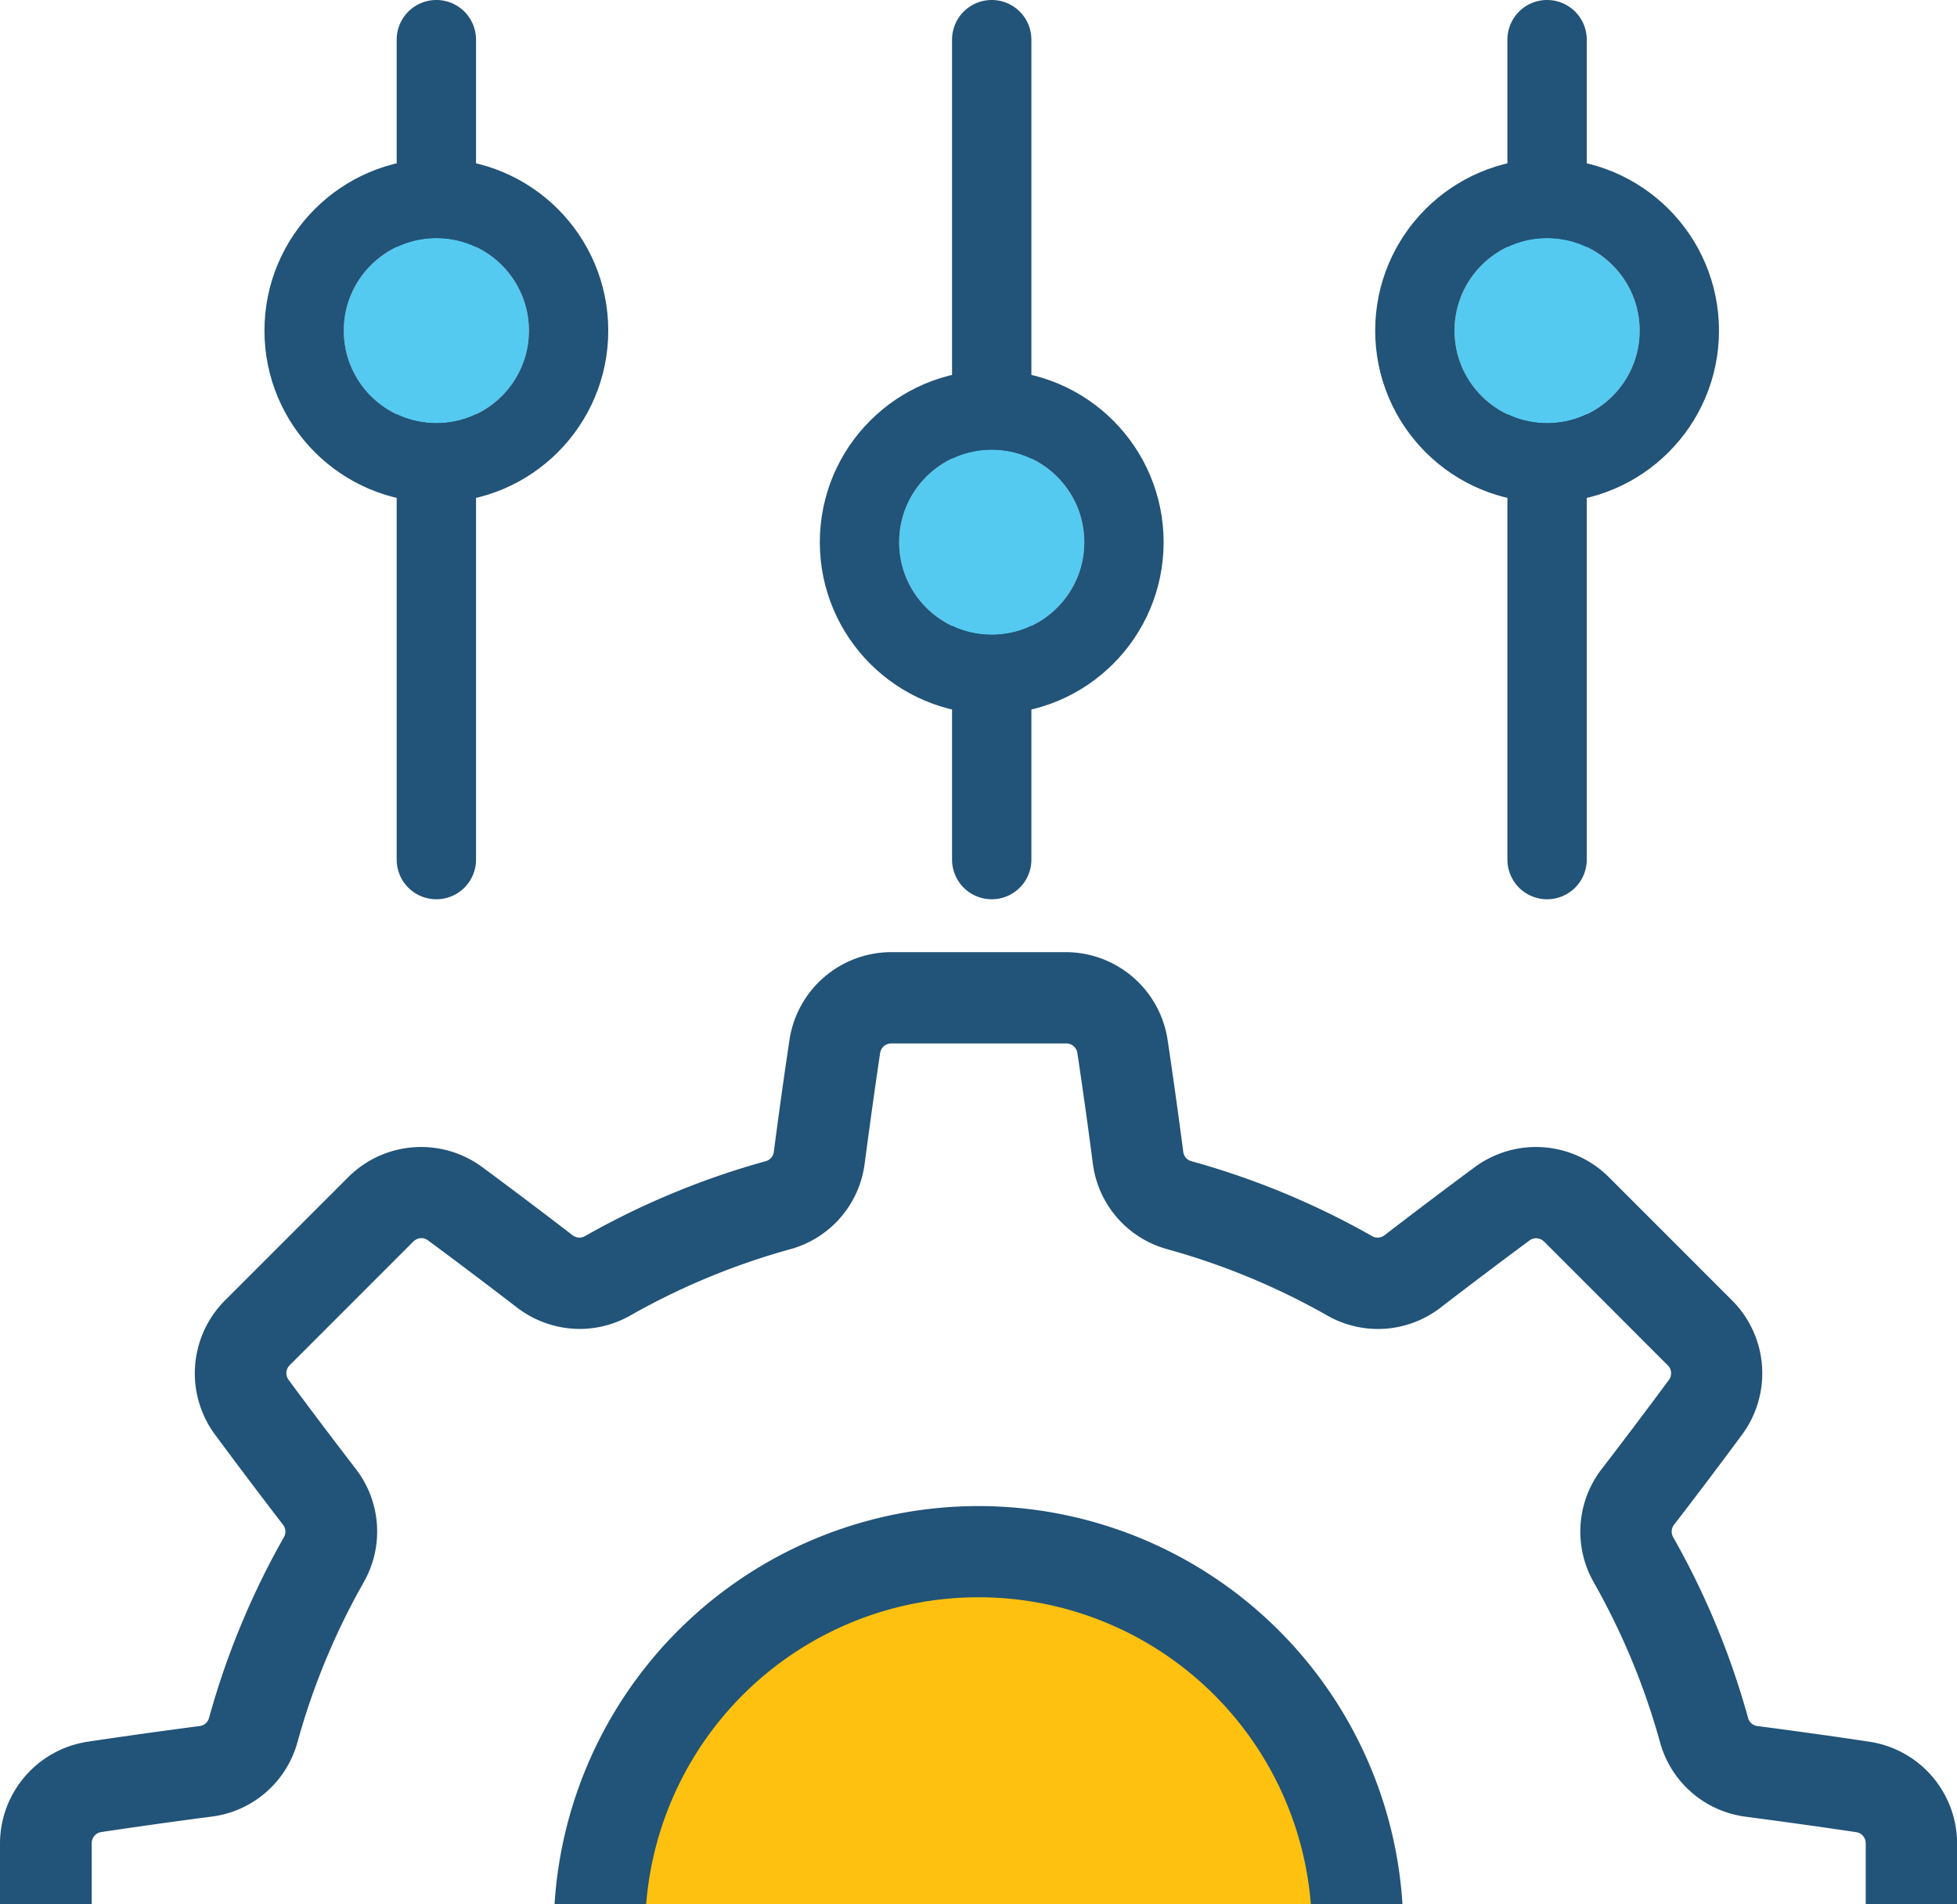 <svg xmlns="http://www.w3.org/2000/svg" width="74" height="72.001"><g data-name="Group 8"><path fill="#fec10f" d="M49.968 72H24.033a14.4 14.4 0 0 1 4.087-9.225 12.332 12.332 0 0 1 17.761 0 14.4 14.4 0 0 1 4.087 9.224z" data-name="Ellipse 14"/><path fill="#225378" d="M24.433 72h-3.464a16.063 16.063 0 0 1 32.063 0h-3.464a12.607 12.607 0 0 0-25.135 0zM3.455 72H0v-2.308a3.9 3.9 0 0 1 3.3-3.838c1.4-.21 2.832-.41 4.245-.594a.421.421 0 0 0 .357-.3 30.051 30.051 0 0 1 2.838-6.849.42.42 0 0 0-.04-.465c-.888-1.155-1.757-2.307-2.583-3.424a3.9 3.9 0 0 1 .381-5.046l4.678-4.678a3.9 3.9 0 0 1 5.046-.382c1.154.854 2.307 1.723 3.425 2.584a.439.439 0 0 0 .265.092.407.407 0 0 0 .2-.052 30.087 30.087 0 0 1 6.849-2.839.418.418 0 0 0 .3-.356c.187-1.435.387-2.863.594-4.246a3.9 3.9 0 0 1 3.839-3.3h6.615a3.9 3.9 0 0 1 3.839 3.3c.207 1.385.407 2.814.594 4.246a.418.418 0 0 0 .3.356 30.087 30.087 0 0 1 6.849 2.839.407.407 0 0 0 .2.052.442.442 0 0 0 .266-.092c1.128-.868 2.28-1.738 3.424-2.584a3.9 3.9 0 0 1 5.046.382l4.678 4.678a3.9 3.9 0 0 1 .382 5.046c-.839 1.134-1.708 2.286-2.584 3.424a.422.422 0 0 0-.04.465 30.035 30.035 0 0 1 2.839 6.849.418.418 0 0 0 .356.3c1.412.184 2.841.383 4.246.594a3.9 3.9 0 0 1 3.3 3.838V72h-3.455v-2.308a.423.423 0 0 0-.354-.42c-1.381-.207-2.788-.4-4.181-.585a3.87 3.87 0 0 1-3.241-2.807 26.615 26.615 0 0 0-2.512-6.061 3.871 3.871 0 0 1 .305-4.279c.874-1.137 1.73-2.272 2.544-3.372a.422.422 0 0 0-.047-.548l-4.677-4.678a.434.434 0 0 0-.3-.126.408.408 0 0 0-.244.079c-1.112.823-2.246 1.679-3.371 2.544a3.868 3.868 0 0 1-4.28.3 26.613 26.613 0 0 0-6.061-2.511 3.867 3.867 0 0 1-2.807-3.241c-.182-1.4-.379-2.8-.585-4.181a.424.424 0 0 0-.421-.355h-6.615a.425.425 0 0 0-.421.355c-.206 1.382-.4 2.789-.585 4.182a3.866 3.866 0 0 1-2.807 3.241 26.613 26.613 0 0 0-6.061 2.511 3.87 3.87 0 0 1-1.908.505 3.91 3.91 0 0 1-2.371-.81c-1.145-.88-2.279-1.736-3.371-2.543a.409.409 0 0 0-.245-.08.43.43 0 0 0-.3.126l-4.678 4.678a.423.423 0 0 0-.047.548c.813 1.1 1.669 2.234 2.544 3.372a3.87 3.87 0 0 1 .305 4.279 26.612 26.612 0 0 0-2.511 6.061 3.868 3.868 0 0 1-3.242 2.807c-1.393.181-2.8.378-4.181.585a.424.424 0 0 0-.355.42V72z" data-name="Shape 1"/><path fill="#225378" d="M57 32.5v-31a1.5 1.5 0 0 1 3 0v31a1.5 1.5 0 0 1-3 0zm-21 0v-31a1.5 1.5 0 1 1 3 0v31a1.5 1.5 0 1 1-3 0zm-21 0v-31a1.5 1.5 0 1 1 3 0v31a1.5 1.5 0 1 1-3 0z" data-name="Rounded Rectangle 10"/><g fill="#54caf1" stroke="#225378" stroke-linejoin="round" stroke-width="3" data-name="Ellipse 15" transform="translate(13 9)"><circle cx="3.5" cy="3.5" r="3.5" stroke="none"/><circle cx="3.5" cy="3.5" r="5" fill="none"/></g><g fill="#54caf1" stroke="#225378" stroke-linejoin="round" stroke-width="3" data-name="Ellipse 15 copy" transform="translate(34 17)"><circle cx="3.5" cy="3.5" r="3.5" stroke="none"/><circle cx="3.5" cy="3.5" r="5" fill="none"/></g><g fill="#54caf1" stroke="#225378" stroke-linejoin="round" stroke-width="3" data-name="Ellipse 15 copy 2" transform="translate(55 9)"><circle cx="3.5" cy="3.5" r="3.5" stroke="none"/><circle cx="3.5" cy="3.5" r="5" fill="none"/></g></g></svg>
